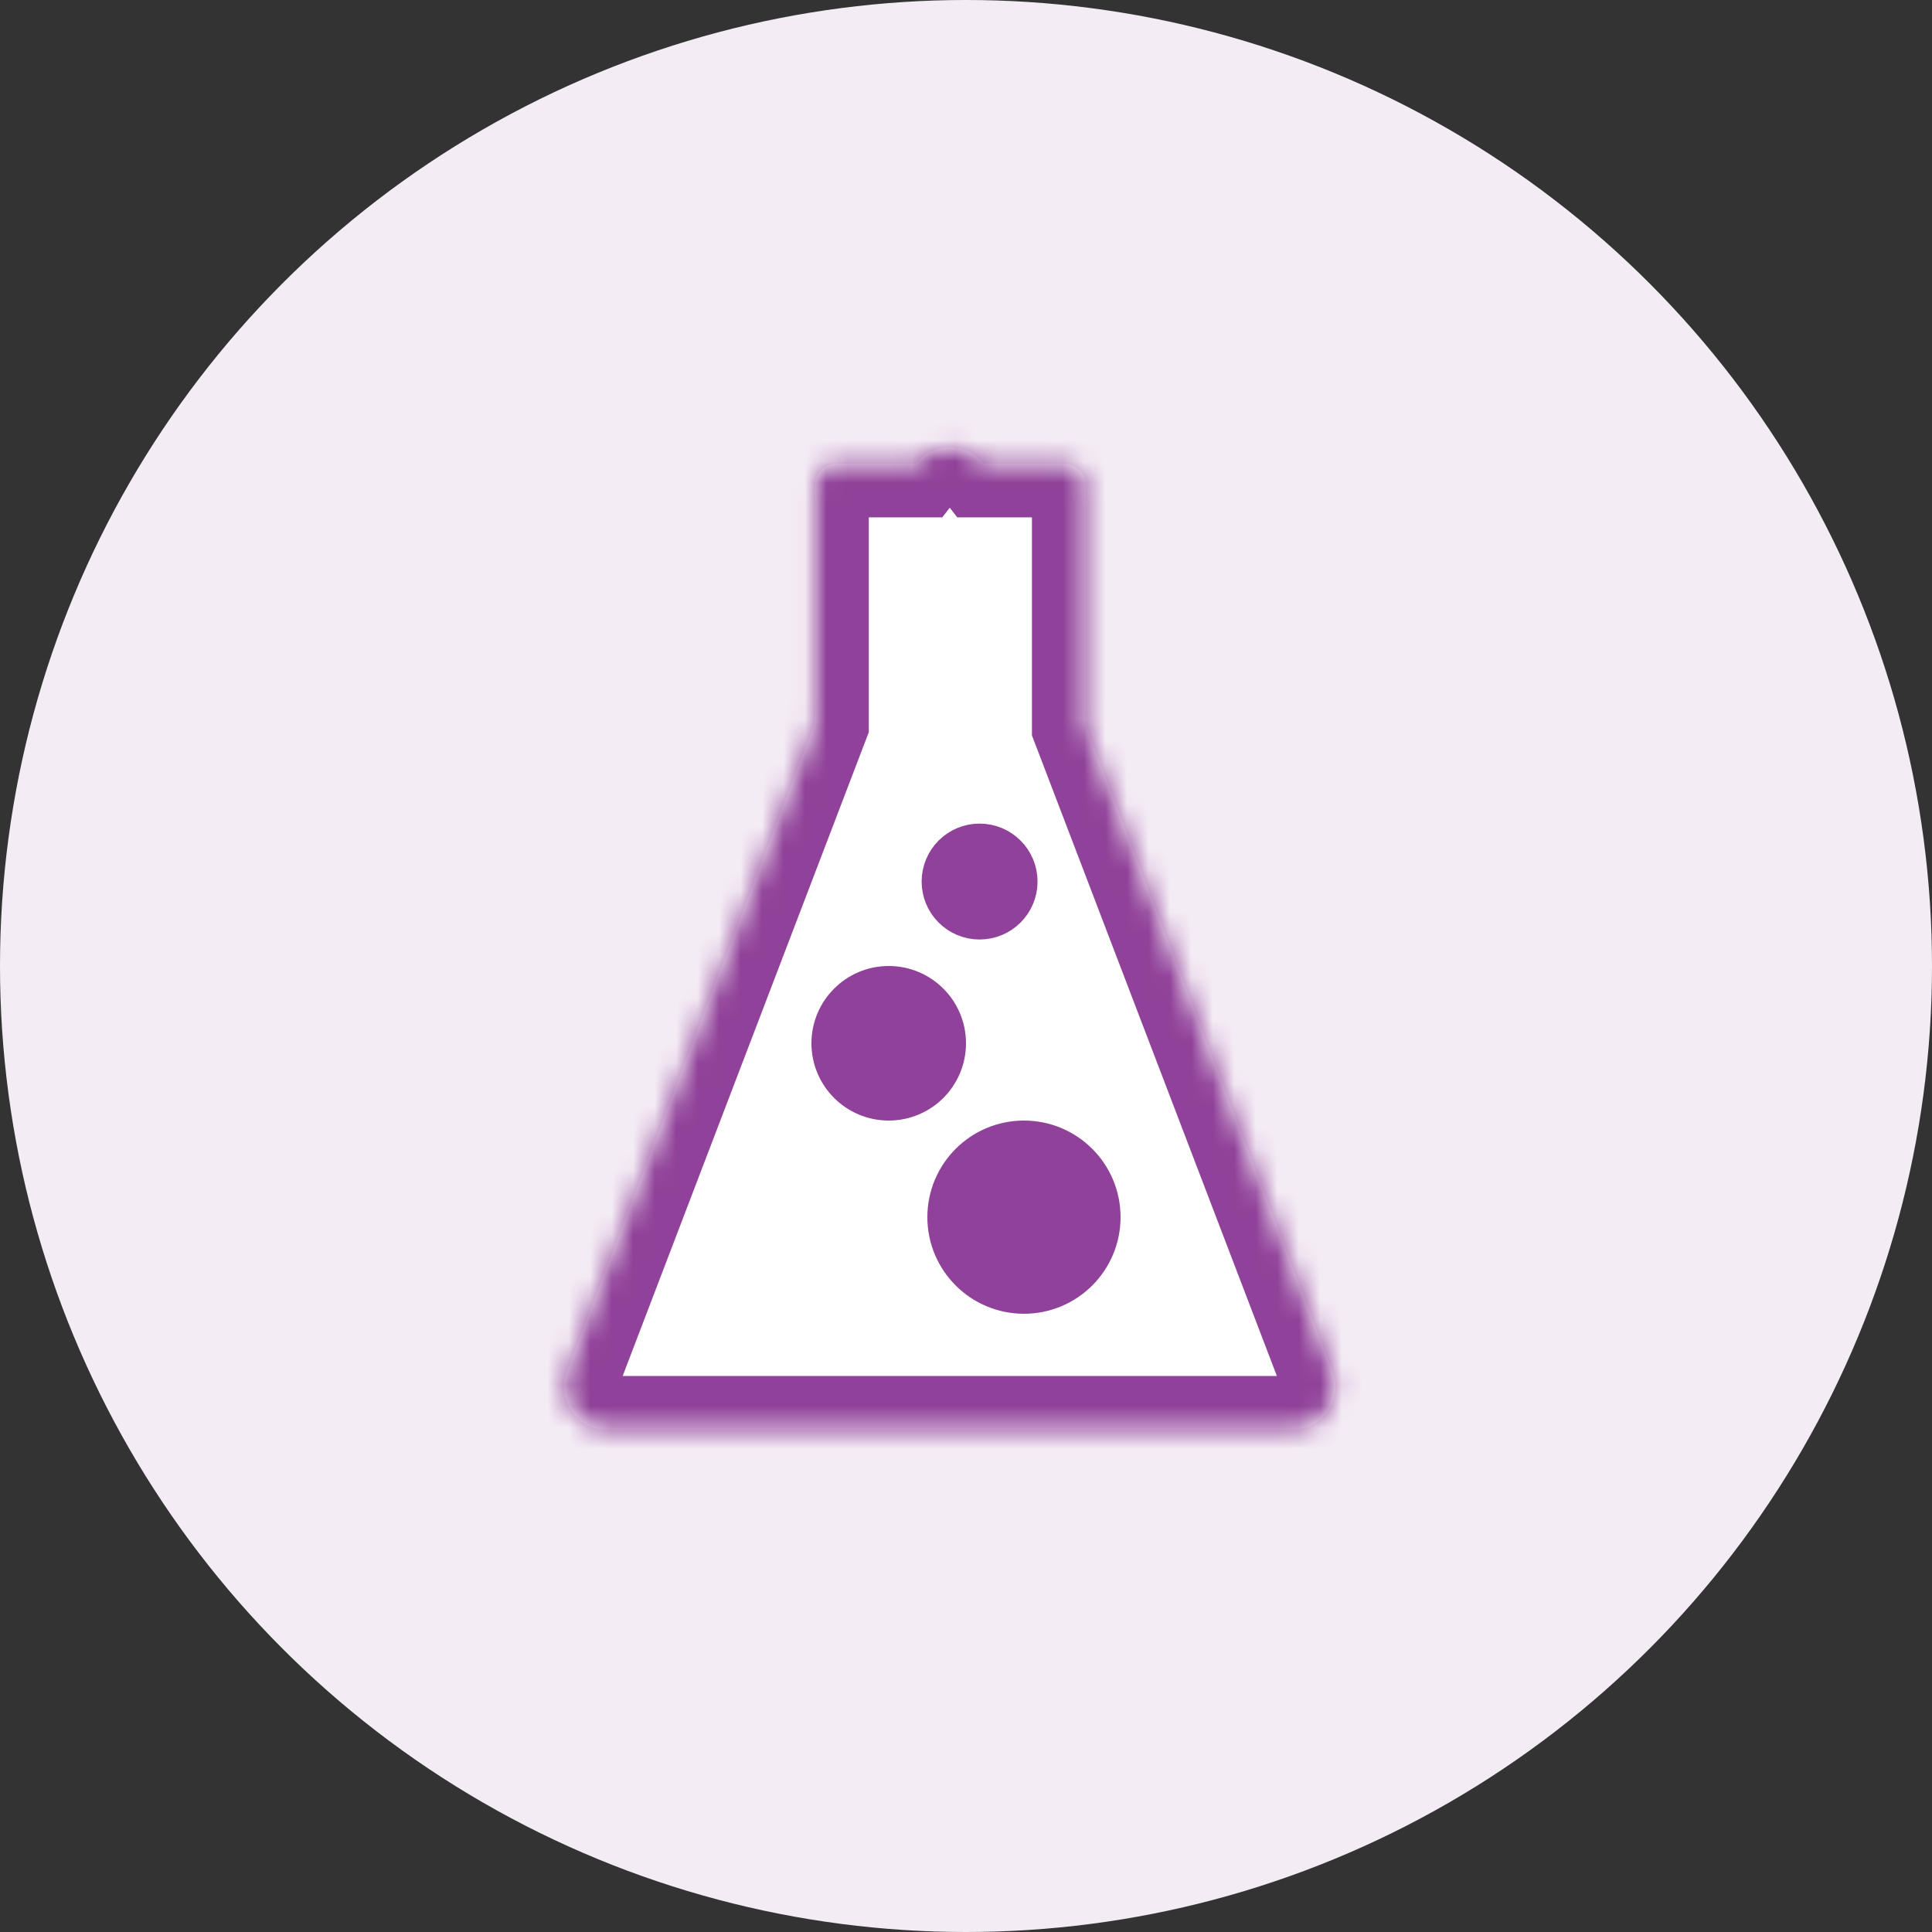 <svg width="90" height="90" viewBox="0 0 90 90" fill="none" xmlns="http://www.w3.org/2000/svg">
<rect x="0" y="0" width="90" height="90" fill="#333333" stroke="none"/>
<circle cx="45" cy="45" r="45" fill="#F4ECF5"/>
<mask id="path-2-inside-1_798_85" fill="white">
<path fill-rule="evenodd" clip-rule="evenodd" d="M37.972 33.647V22.6C37.972 22.048 38.42 21.6 38.972 21.6L42.672 21.6C43.455 20.594 45.033 20.594 45.815 21.6H49.572C50.124 21.6 50.572 22.048 50.572 22.6V33.797L62.077 63.886C62.578 65.195 61.611 66.6 60.209 66.6H28.279C26.877 66.6 25.91 65.195 26.41 63.886L37.972 33.647Z"/>
</mask>
<path fill-rule="evenodd" clip-rule="evenodd" d="M37.972 33.647V22.6C37.972 22.048 38.42 21.6 38.972 21.6L42.672 21.6C43.455 20.594 45.033 20.594 45.815 21.6H49.572C50.124 21.6 50.572 22.048 50.572 22.6V33.797L62.077 63.886C62.578 65.195 61.611 66.6 60.209 66.6H28.279C26.877 66.6 25.91 65.195 26.41 63.886L37.972 33.647Z" fill="white"/>
<path d="M37.972 33.647L40.307 34.54L40.472 34.109V33.647H37.972ZM38.972 21.6V19.1V21.6ZM42.672 21.6V24.1H43.895L44.646 23.134L42.672 21.6ZM45.815 21.6L43.841 23.134L44.592 24.1H45.815V21.6ZM50.572 33.797H48.072V34.259L48.237 34.69L50.572 33.797ZM62.077 63.886L64.412 62.993V62.993L62.077 63.886ZM26.41 63.886L24.075 62.993L24.075 62.993L26.41 63.886ZM40.472 33.647V22.6H35.472V33.647H40.472ZM40.472 22.6C40.472 23.428 39.801 24.1 38.972 24.1V19.1C37.039 19.1 35.472 20.667 35.472 22.6H40.472ZM38.972 24.1H42.672V19.1H38.972V24.1ZM44.646 23.134C44.521 23.296 44.352 23.345 44.244 23.345C44.135 23.345 43.967 23.296 43.841 23.134L47.789 20.066C46.006 17.772 42.482 17.772 40.699 20.066L44.646 23.134ZM45.815 24.1H49.572V19.1H45.815V24.1ZM49.572 24.1C48.744 24.1 48.072 23.428 48.072 22.6H53.072C53.072 20.667 51.505 19.1 49.572 19.1V24.1ZM48.072 22.6V33.797H53.072V22.6H48.072ZM48.237 34.69L59.742 64.779L64.412 62.993L52.907 32.904L48.237 34.69ZM59.742 64.779C59.617 64.451 59.858 64.1 60.209 64.1V69.1C63.363 69.1 65.538 65.939 64.412 62.993L59.742 64.779ZM60.209 64.1H28.279V69.1H60.209V64.1ZM28.279 64.1C28.629 64.1 28.871 64.451 28.746 64.779L24.075 62.993C22.949 65.939 25.124 69.1 28.279 69.1V64.1ZM28.746 64.779L40.307 34.54L35.637 32.755L24.075 62.993L28.746 64.779Z" fill="#904199" mask="url(#path-2-inside-1_798_85)"/>
<circle cx="41.4" cy="48.6" r="2.35" fill="#904199" stroke="#904199" stroke-width="2.5"/>
<circle cx="47.7" cy="56.7" r="3.25" fill="#904199" stroke="#904199" stroke-width="2.5"/>
<circle cx="45.633" cy="41.066" r="1.45" fill="#904199" stroke="#904199" stroke-width="2.5"/>
</svg>
